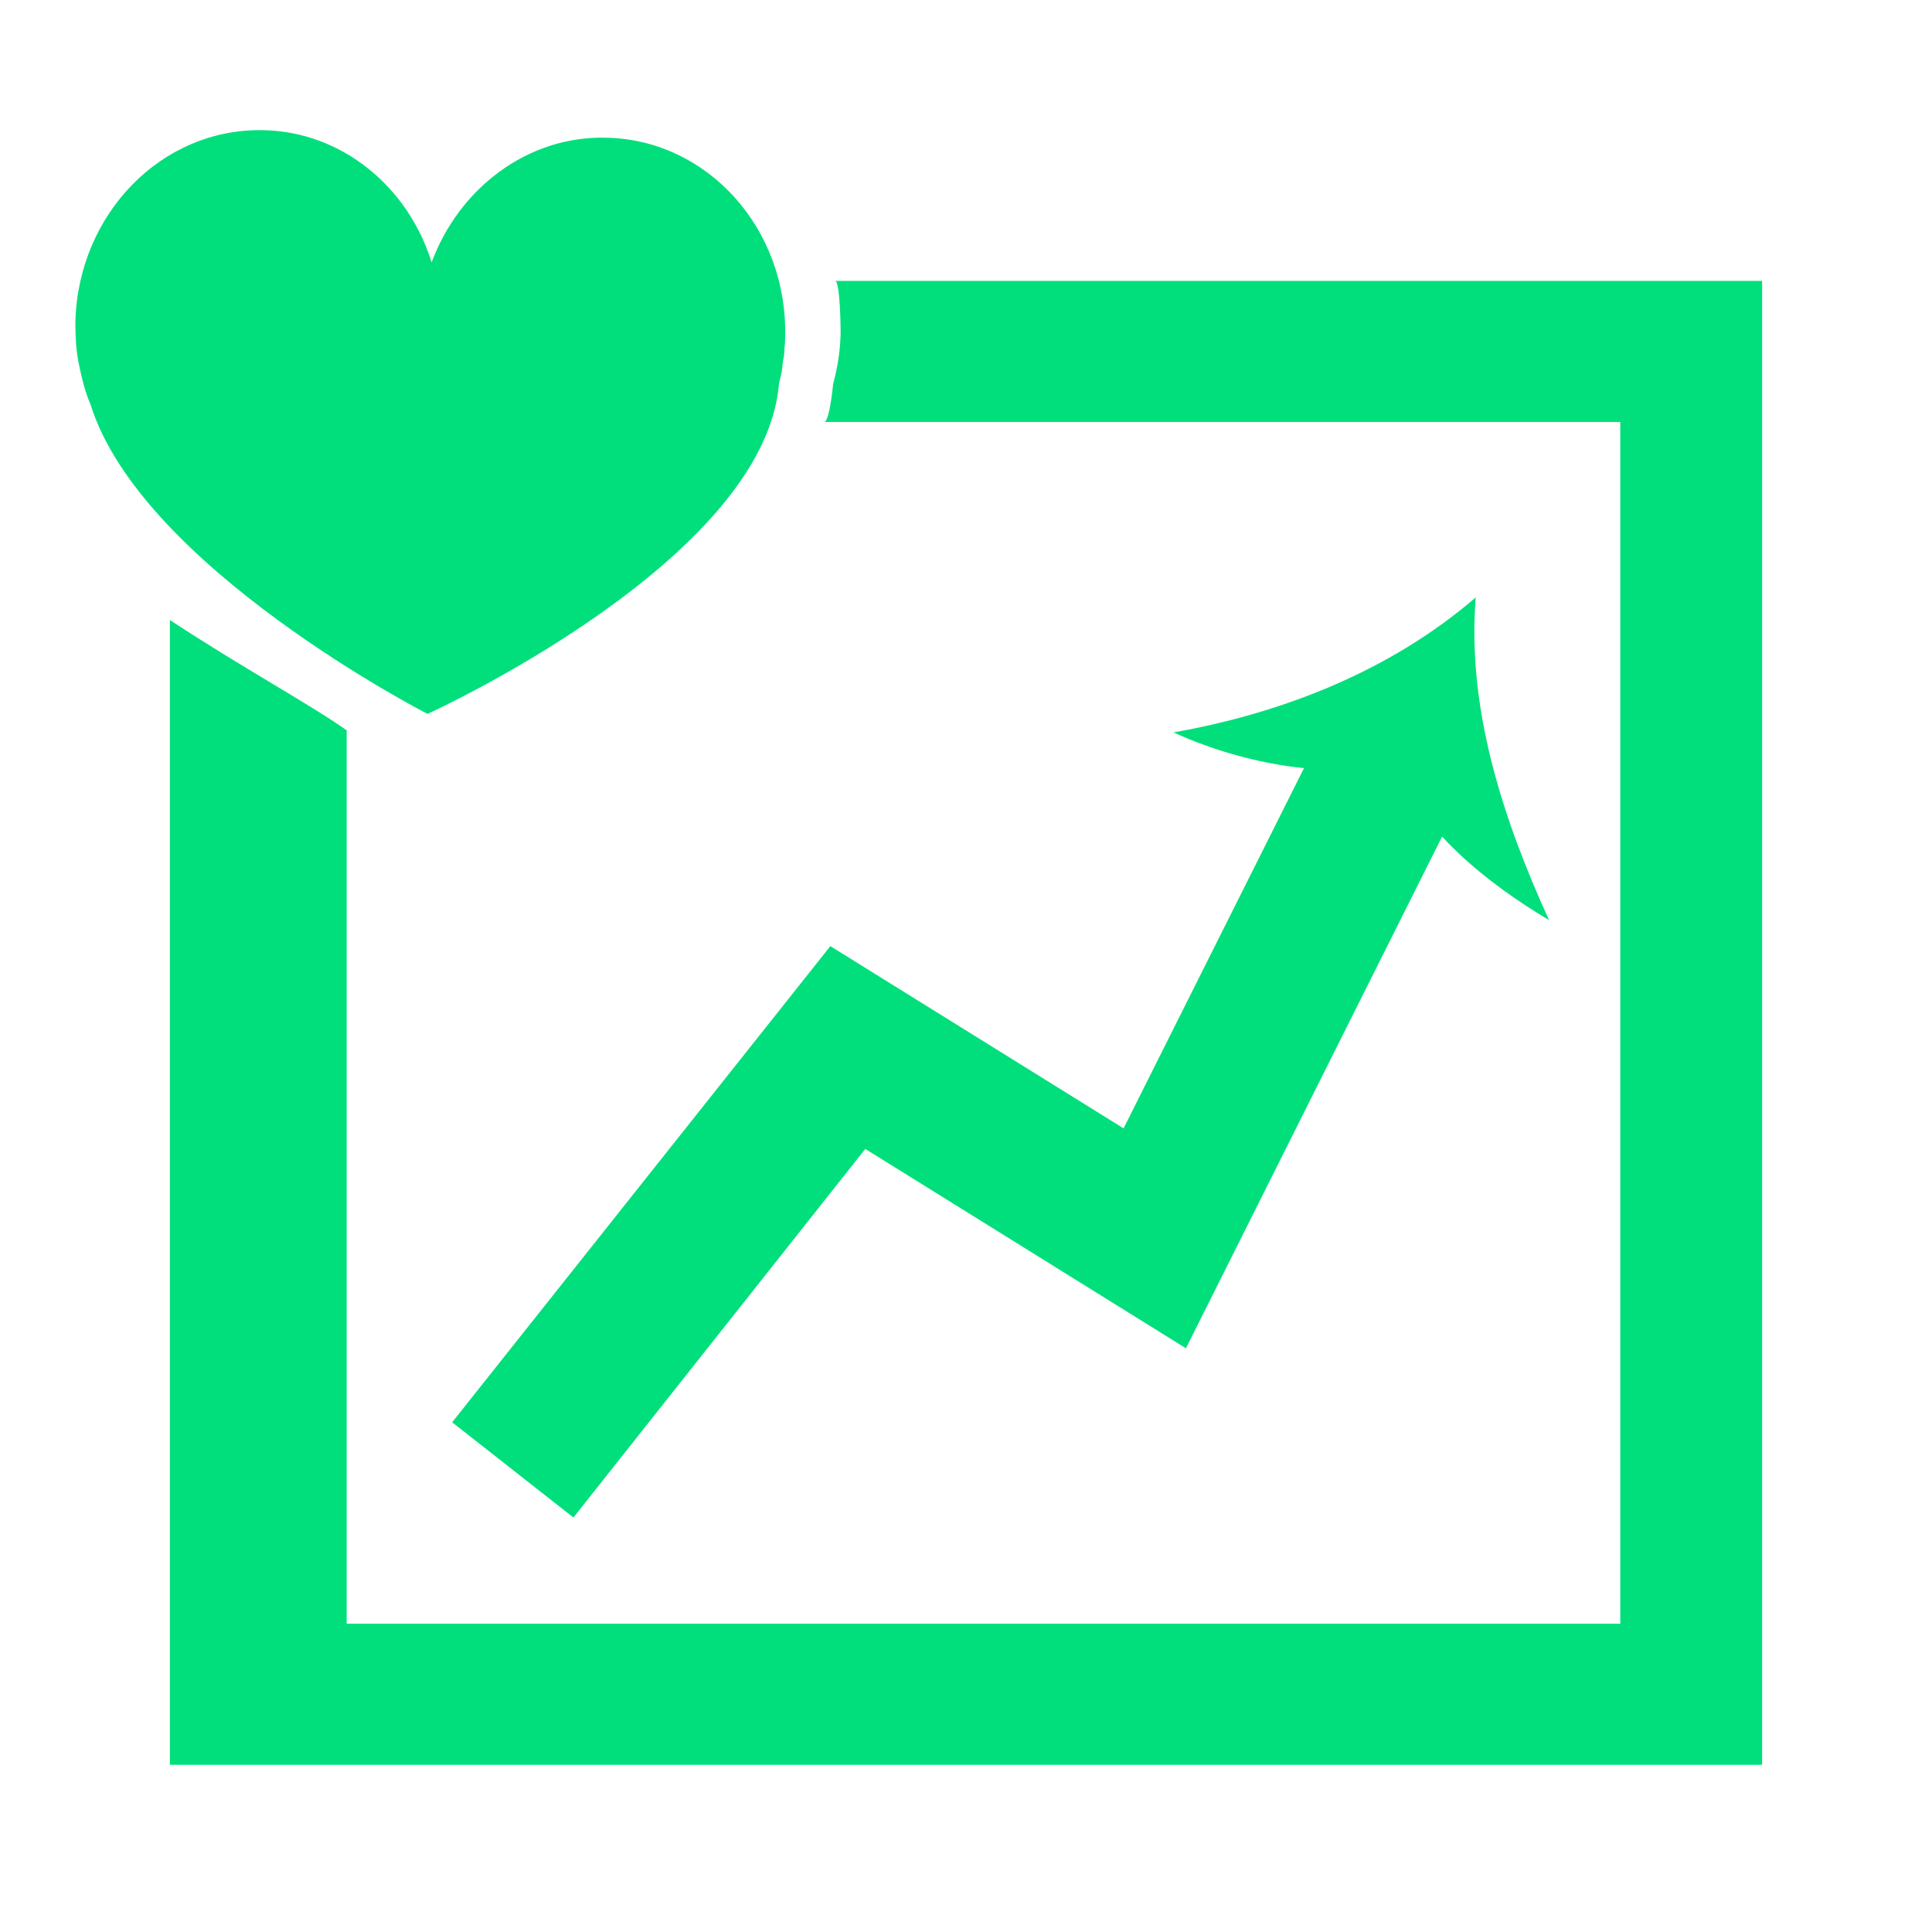 <?xml version="1.0" encoding="UTF-8"?>
<svg xmlns="http://www.w3.org/2000/svg" version="1.2" viewBox="0 0 282 282" width="282" height="282">
  <title>logo-no-background-svg</title>
  <style>
		.s0 { fill: #00df7b } 
	</style>
  <g>
    <g>
      <g id="tight-bounds">
        <g>
          <g>
            <g>
              <g>
                <g>
                  <g id="textblocktransform">
                    <g id="textblock">
                      <g>
                        <g>
                          <g>
                            <g>
														</g>
                          </g>
                        </g>
                      </g>
                    </g>
                  </g>
                </g>
              </g>
              <g>
                <g>
                  <g>
                    <g id="icon-0">
                      <g>
                        <path class="s0" d="m88.5 20.1c-11.5-0.3-21.5 7.4-25.5 18.2-3.4-11-13.1-19.1-24.6-19.3-14.8-0.3-27 12.2-27.4 28q0 1.6 0.1 3.1 0.1 1.5 0.4 3 0.3 1.5 0.7 3 0.4 1.5 1 2.9c7.4 23.8 49.2 45.2 49.2 45.2 0 0 49.2-22.3 51.3-48.2q0.2-0.8 0.4-1.7 0.1-0.8 0.2-1.7 0.2-0.8 0.2-1.7 0.1-0.8 0.1-1.7c0.4-15.8-11.3-28.8-26.1-29.1z"></path>
                        <g>
                          <path class="s0" d="m121.9 41c0.6 0 0.8 5 0.8 7.8-0.1 2.6-0.4 4.6-1.1 7.3-0.2 2.1-0.7 5.5-1.3 5.5h116.2v175.4h-185.9v-130.4c-5.2-3.7-15.5-9.3-25.8-16.1v167.1h232.4v-216.6z"></path>
                        </g>
                      </g>
                    </g>
                  </g>
                  <g>
                    <path class="s0" d="m83.7 221.5l-17.7-13.9 55.2-69.5 42.8 26.6 30.6-61.1 20.1 10.1-41.6 83.1-46.8-29.1z"></path>
                    <g>
                      <path class="s0" d="m203.5 111.1c-9.5 3.1-23.4-0.1-32.2-4.2 15.9-2.8 31.7-9 44.1-19.7-1.3 16.3 4 32.4 10.7 47.1-8.9-5.3-19-13.2-22.6-23.2z"></path>
                    </g>
                  </g>
                </g>
              </g>
            </g>
          </g>
        </g>
      </g>
    </g>
  </g>
</svg>
